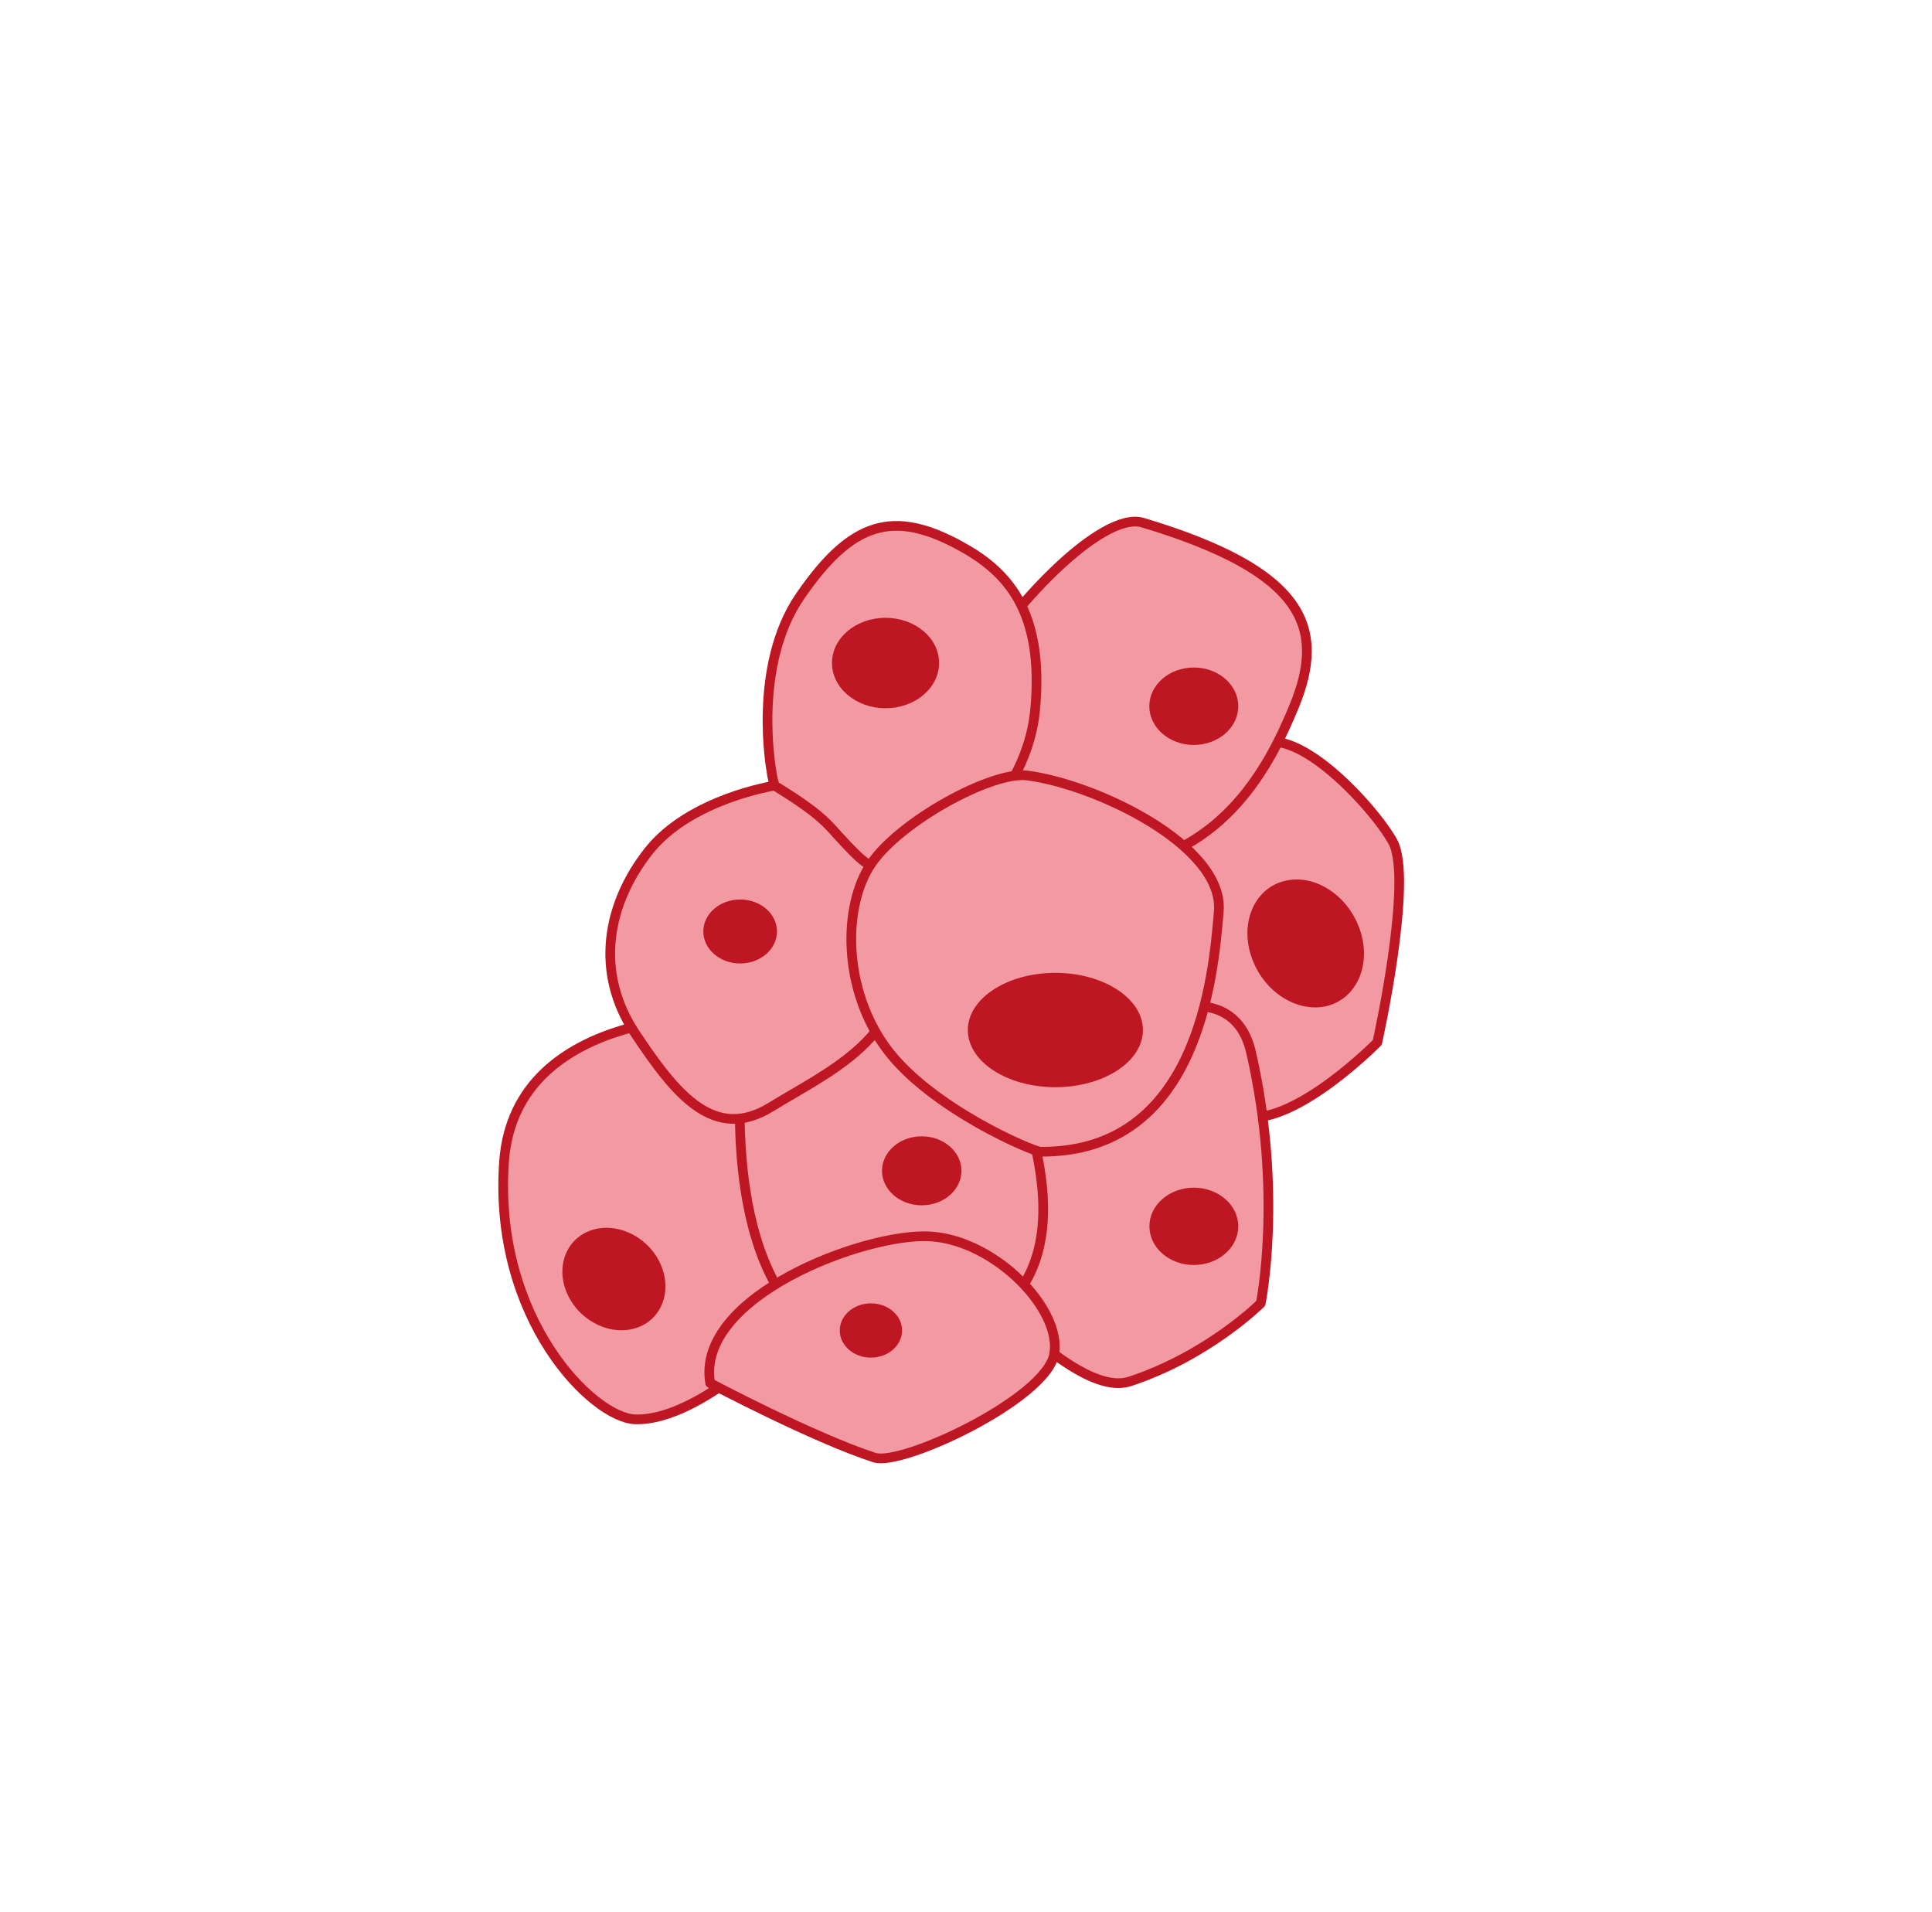 <?xml version="1.0" encoding="UTF-8" standalone="no"?><svg xmlns="http://www.w3.org/2000/svg" xml:space="preserve" viewBox="0 0 265.8 263.07"><defs><clipPath id="a" clipPathUnits="userSpaceOnUse"><path d="M0 197.3h199.35V0H0Z"/></clipPath></defs><g clip-path="url(#a)" transform="matrix(1.333 0 0 -1.333 0 263.07)"><path d="M0 0c5.33-.66 13.55 7.71 13.55 7.71s3.74 16.81 1.6 20.71c-2.02 3.7-11.29 13.77-14.8 9.1C-4.6 30.94-9.98 27.3-9.98 27.3s-6.77-11.28-3.16-16.85C-9.52 4.88 0 0 0 0" style="fill:#f299a2;fill-opacity:1;fill-rule:nonzero;stroke:none" transform="translate(128.6 82.06)"/><path d="M0 0c5.33-.66 13.55 7.71 13.55 7.71s3.74 16.81 1.6 20.71c-2.02 3.7-11.29 13.77-14.8 9.1C-4.6 30.94-9.98 27.3-9.98 27.3s-6.77-11.28-3.16-16.85C-9.52 4.88 0 0 0 0Z" style="fill:none;stroke:#be1622;stroke-width:1;stroke-linecap:round;stroke-linejoin:round;stroke-miterlimit:10;stroke-dasharray:none;stroke-opacity:1" transform="translate(128.6 82.06)"/><path d="M0 0s-22.49 1.16-23.64-15.06c-1.14-16.22 9.2-26.44 13.54-26.57 7.03-.2 17.8 10.1 22.3 17.8C16.68-16.13 11.46-.7 0 0" style="fill:#f299a2;fill-opacity:1;fill-rule:nonzero;stroke:none" transform="translate(75.66 92.5)"/><path d="M0 0s-22.49 1.16-23.64-15.06c-1.14-16.22 9.2-26.44 13.54-26.57 7.03-.2 17.8 10.1 22.3 17.8C16.68-16.13 11.46-.7 0 0Z" style="fill:none;stroke:#be1622;stroke-width:1;stroke-linecap:round;stroke-linejoin:round;stroke-miterlimit:10;stroke-dasharray:none;stroke-opacity:1" transform="translate(75.66 92.5)"/><path d="M0 0s12.12-14.95 18.12-12.99c8.11 2.66 13.52 8.06 13.52 8.06s2.33 11.38-1 25.91C27.3 35.52-2.36 13.56 0 0" style="fill:#f299a2;fill-opacity:1;fill-rule:nonzero;stroke:none" transform="translate(98.48 67.77)"/><path d="M0 0s12.12-14.95 18.12-12.99c8.11 2.66 13.52 8.06 13.52 8.06s2.33 11.38-1 25.91C27.3 35.52-2.36 13.56 0 0Z" style="fill:none;stroke:#be1622;stroke-width:1;stroke-linecap:round;stroke-linejoin:round;stroke-miterlimit:10;stroke-dasharray:none;stroke-opacity:1" transform="translate(98.48 67.77)"/><path d="M0 0s-2.82-20.08 5.77-28.86c5.7-5.84 6.25-8.24 13.44-4.07 6.36 3.69 16.5 7.09 9.04 27.85C19.16 20.3 0 0 0 0" style="fill:#f299a2;fill-opacity:1;fill-rule:nonzero;stroke:none" transform="translate(76.79 90.23)"/><path d="M0 0s-2.82-20.08 5.77-28.86c5.7-5.84 6.25-8.24 13.44-4.07 6.36 3.69 16.5 7.09 9.04 27.85C19.16 20.3 0 0 0 0Z" style="fill:none;stroke:#be1622;stroke-width:1;stroke-linecap:round;stroke-linejoin:round;stroke-miterlimit:10;stroke-dasharray:none;stroke-opacity:1" transform="translate(76.79 90.23)"/><path d="M0 0s-10.74 9.11-7.9 14.53C-5.08 19.95 4.75 30.8 9.15 29.48c16.8-5.04 18.92-10.88 15.62-18.94-2.4-5.82-7.1-15.42-18.94-16.72C-6.01-7.48 0 0 0 0" style="fill:#f299a2;fill-opacity:1;fill-rule:nonzero;stroke:none" transform="translate(108.8 113.93)"/><path d="M0 0s-10.74 9.11-7.9 14.53C-5.08 19.95 4.75 30.8 9.15 29.48c16.8-5.04 18.92-10.88 15.62-18.94-2.4-5.82-7.1-15.42-18.94-16.72C-6.01-7.48 0 0 0 0Z" style="fill:none;stroke:#be1622;stroke-width:1;stroke-linecap:round;stroke-linejoin:round;stroke-miterlimit:10;stroke-dasharray:none;stroke-opacity:1" transform="translate(108.8 113.93)"/><path d="M0 0s-1.96 10.7 2.96 17.88c5.3 7.73 9.6 9.07 16.67 5.16 4.56-2.52 8.59-6.49 7.6-16.88-1-10.4-11.62-17.5-14.45-17.35C8.22-10.96.64-5.94 0 0" style="fill:#f299a2;fill-opacity:1;fill-rule:nonzero;stroke:none" transform="translate(79.6 117.91)"/><path d="M0 0s-1.96 10.7 2.96 17.88c5.3 7.73 9.6 9.07 16.67 5.16 4.56-2.52 8.59-6.49 7.6-16.88-1-10.4-11.62-17.5-14.45-17.35C8.22-10.96.64-5.94 0 0Z" style="fill:none;stroke:#be1622;stroke-width:1;stroke-linecap:butt;stroke-linejoin:miter;stroke-miterlimit:10;stroke-dasharray:none;stroke-opacity:1" transform="translate(79.6 117.91)"/><path d="M0 0s-8.72-1.34-13-6.75c-4.26-5.4-5.64-12.42-1.39-18.83C-10.13-32-6.2-36.76-.35-33.15c5.86 3.62 14.49 7.24 13.27 16.92-1.2 9.69-1.37 6.05-4.48 9.1C5.32-4.1 5.92-3.64 0 0" style="fill:#f299a2;fill-opacity:1;fill-rule:nonzero;stroke:none" transform="translate(79.95 116.27)"/><path d="M0 0s-8.72-1.34-13-6.75c-4.26-5.4-5.64-12.42-1.39-18.83C-10.13-32-6.2-36.76-.35-33.15c5.86 3.62 14.49 7.24 13.27 16.92-1.2 9.69-1.37 6.05-4.48 9.1C5.32-4.1 5.92-3.64 0 0Z" style="fill:none;stroke:#be1622;stroke-width:1;stroke-linecap:round;stroke-linejoin:round;stroke-miterlimit:10;stroke-dasharray:none;stroke-opacity:1" transform="translate(79.95 116.27)"/><path d="M0 0c-.76 0-11.31 4.47-15.88 10.6-4.57 6.14-4.57 14.76-1.6 19.13 2.97 4.38 12.44 9.55 16.07 9.1 7.03-.88 20.35-7.2 19.8-14.02C17.83 17.98 16.2-.1 0 0" style="fill:#f299a2;fill-opacity:1;fill-rule:nonzero;stroke:none" transform="translate(107.4 78.49)"/><path d="M0 0c-.76 0-11.31 4.47-15.88 10.6-4.57 6.14-4.57 14.76-1.6 19.13 2.97 4.38 12.44 9.55 16.07 9.1 7.03-.88 20.35-7.2 19.8-14.02C17.83 17.98 16.2-.1 0 0Z" style="fill:none;stroke:#be1622;stroke-width:1;stroke-linecap:round;stroke-linejoin:round;stroke-miterlimit:10;stroke-dasharray:none;stroke-opacity:1" transform="translate(107.4 78.49)"/><path d="M0 0s10.66-5.64 16.96-7.68C19.8-8.6 34.67-1.62 35.5 2.99c.83 4.62-6.08 11.77-12.8 12.16C16 15.55-1.57 8.95 0 0" style="fill:#f299a2;fill-opacity:1;fill-rule:nonzero;stroke:none" transform="translate(73.3 54.6)"/><path d="M0 0s10.66-5.64 16.96-7.68C19.8-8.6 34.67-1.62 35.5 2.99c.83 4.62-6.08 11.77-12.8 12.16C16 15.55-1.57 8.95 0 0Z" style="fill:none;stroke:#be1622;stroke-width:1;stroke-linecap:round;stroke-linejoin:round;stroke-miterlimit:10;stroke-dasharray:none;stroke-opacity:1" transform="translate(73.3 54.6)"/><path d="M0 0c0-2.2-2.05-4-4.6-4-2.53 0-4.58 1.8-4.58 4s2.05 3.99 4.59 3.99S0 2.2 0 0" style="fill:#be1622;fill-opacity:1;fill-rule:nonzero;stroke:none" transform="translate(127.8 124.47)"/><path d="M0 0c0-1.82-1.7-3.3-3.8-3.3-2.1 0-3.8 1.48-3.8 3.3 0 1.82 1.7 3.3 3.8 3.3C-1.7 3.3 0 1.83 0 0" style="fill:#be1622;fill-opacity:1;fill-rule:nonzero;stroke:none" transform="translate(80.19 101.22)"/><path d="M0 0c0-1.97-1.84-3.56-4.1-3.56S-8.2-1.96-8.2 0c0 1.97 1.84 3.56 4.1 3.56S0 1.96 0 0" style="fill:#be1622;fill-opacity:1;fill-rule:nonzero;stroke:none" transform="translate(99.23 76.52)"/><path d="M0 0c0-1.54-1.44-2.8-3.22-2.8-1.77 0-3.21 1.26-3.21 2.8 0 1.54 1.44 2.8 3.21 2.8C-1.44 2.8 0 1.55 0 0" style="fill:#be1622;fill-opacity:1;fill-rule:nonzero;stroke:none" transform="translate(93.1 60.04)"/><path d="M0 0c0-2.2-2.06-3.99-4.59-3.99S-9.17-2.2-9.17 0s2.05 3.99 4.58 3.99C-2.06 3.99 0 2.2 0 0" style="fill:#be1622;fill-opacity:1;fill-rule:nonzero;stroke:none" transform="translate(127.8 70.79)"/><path d="M0 0c1.25-3.55-.23-7.1-3.3-7.92-3.08-.81-6.59 1.4-7.84 4.96-1.25 3.54.23 7.09 3.3 7.9C-4.76 5.78-1.25 3.56 0 0" style="fill:#be1622;fill-opacity:1;fill-rule:nonzero;stroke:none" transform="translate(140.33 101.47)"/><path d="M0 0c1.37-2.75.39-5.78-2.2-6.76-2.6-.98-5.82.46-7.2 3.21-1.37 2.75-.38 5.78 2.21 6.75 2.6.98 5.81-.45 7.19-3.2" style="fill:#be1622;fill-opacity:1;fill-rule:nonzero;stroke:none" transform="translate(68.06 67.13)"/><path d="M0 0c0-2.58-2.47-4.67-5.53-4.67-3.05 0-5.52 2.1-5.52 4.67 0 2.58 2.47 4.66 5.52 4.66C-2.47 4.66 0 2.58 0 0" style="fill:#be1622;fill-opacity:1;fill-rule:nonzero;stroke:none" transform="translate(96.92 128.93)"/><path d="M0 0c0-3.26-4.05-5.9-9.04-5.9-4.99 0-9.03 2.64-9.03 5.9 0 3.25 4.04 5.9 9.03 5.9C-4.04 5.9 0 3.24 0 0" style="fill:#be1622;fill-opacity:1;fill-rule:nonzero;stroke:none" transform="translate(117.96 91.05)"/></g></svg>
